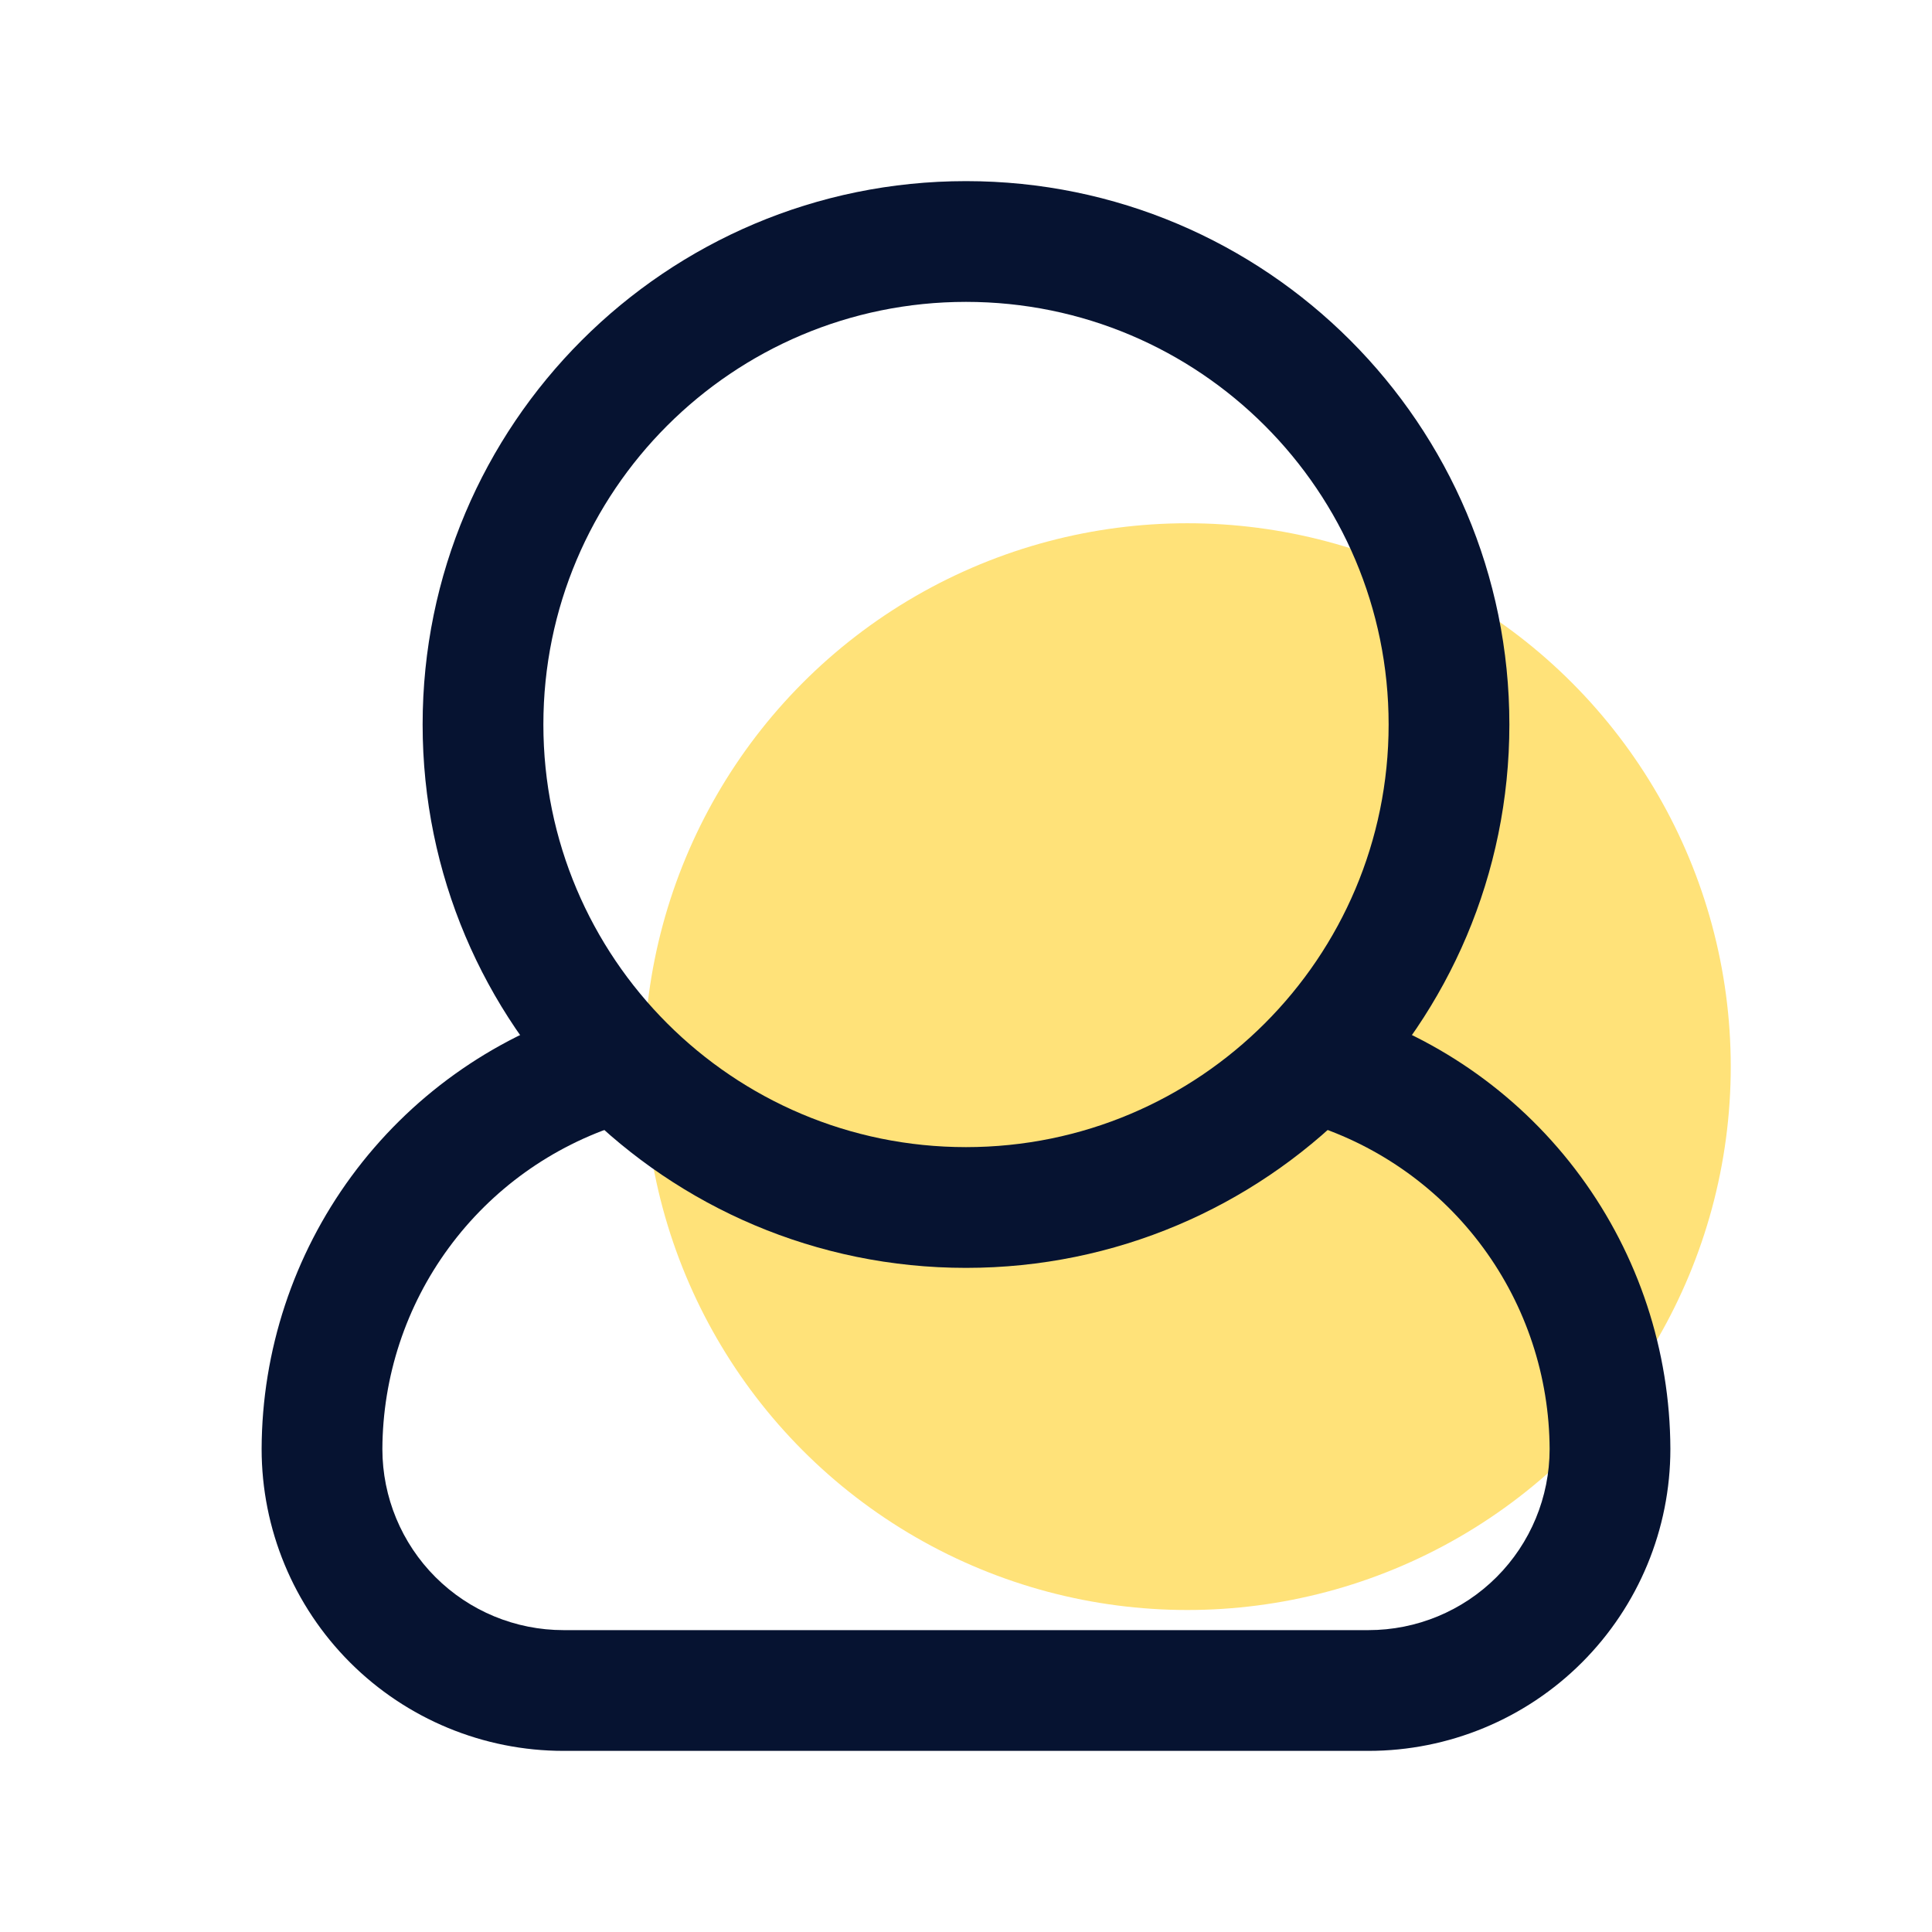 <svg width="48" height="48" viewBox="0 0 48 48" fill="none" xmlns="http://www.w3.org/2000/svg">
<circle cx="29.5" cy="26.5" r="13.5" fill="#FFE279"/>
<path fill-rule="evenodd" clip-rule="evenodd" d="M16.41 26.047C16.66 26.837 16.223 27.68 15.433 27.93C13.716 28.474 12.216 29.549 11.15 31.001C10.084 32.451 9.507 34.203 9.5 36.003C9.501 37.195 9.975 38.339 10.818 39.182C11.662 40.026 12.806 40.5 14 40.5H34C35.194 40.5 36.338 40.026 37.182 39.182C38.025 38.339 38.499 37.196 38.5 36.003C38.493 34.203 37.916 32.451 36.85 31.001C35.784 29.549 34.284 28.474 32.567 27.93C31.777 27.68 31.34 26.837 31.59 26.047C31.84 25.258 32.683 24.82 33.473 25.07C35.796 25.806 37.825 27.261 39.267 29.224C40.71 31.188 41.492 33.559 41.5 35.995L41.5 36C41.5 37.989 40.71 39.897 39.303 41.304C37.897 42.71 35.989 43.5 34 43.5H14C12.011 43.5 10.103 42.71 8.697 41.304C7.29 39.897 6.5 37.989 6.5 36V35.995H6.5C6.508 33.559 7.29 31.188 8.732 29.224C10.175 27.261 12.204 25.806 14.527 25.07C15.317 24.82 16.16 25.258 16.41 26.047Z" fill="#061331"/>
<path fill-rule="evenodd" clip-rule="evenodd" d="M24 7.5C18.201 7.5 13.5 12.201 13.5 18C13.5 23.799 18.201 28.5 24 28.5C29.799 28.5 34.5 23.799 34.5 18C34.5 12.201 29.799 7.5 24 7.5ZM10.5 18C10.5 10.544 16.544 4.5 24 4.5C31.456 4.5 37.5 10.544 37.5 18C37.5 25.456 31.456 31.5 24 31.5C16.544 31.5 10.5 25.456 10.5 18Z" fill="#061331"/>
</svg>
